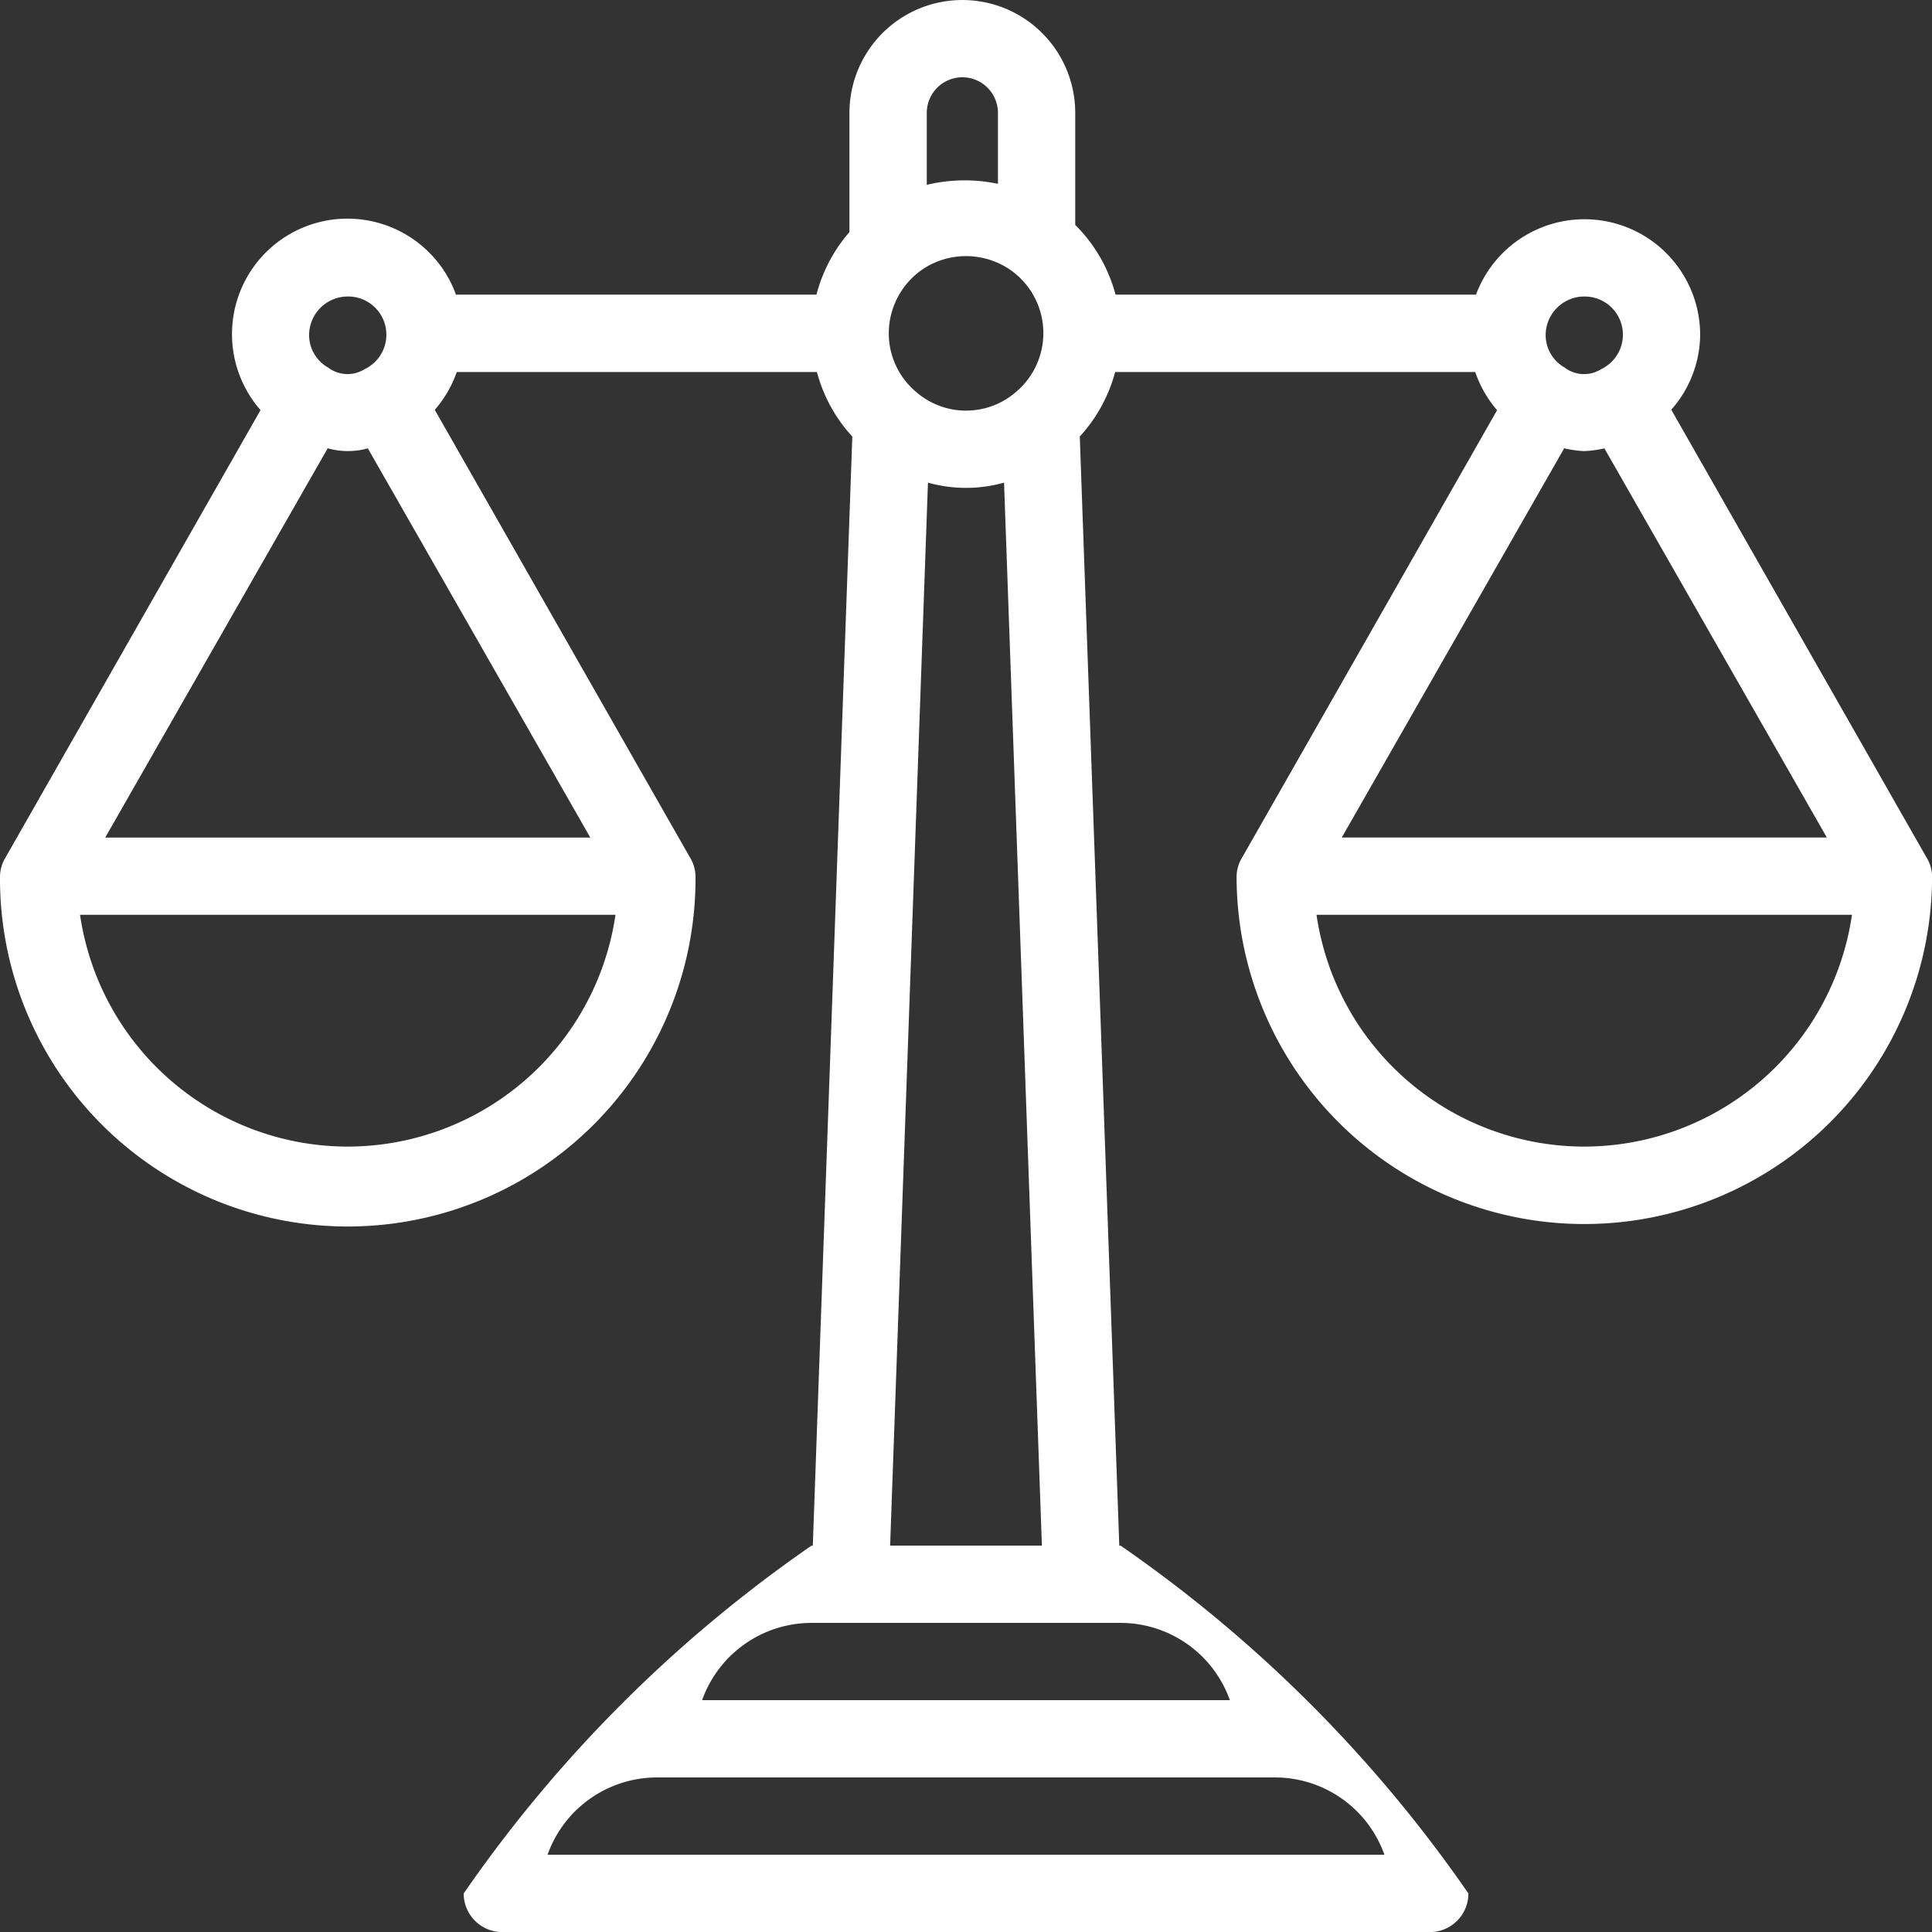 <svg xmlns="http://www.w3.org/2000/svg" width="105.407" height="105.407" viewBox="0 0 105.407 105.407"><rect x="0" y="0" width="105.407" height="105.407" fill="#333333" stroke="none"/><path id="Path_2" data-name="Path 2" d="M3577.295,1200.875l-13.919-24.416a6.258,6.258,0,0,0,1.576-4.068,6.312,6.312,0,0,0-12.229-2.21h-19.666a8.411,8.411,0,0,0-2.2-3.806v-6.11a6.159,6.159,0,1,0-12.318,0v6.5a8.432,8.432,0,0,0-1.8,3.415h-19.667a6.3,6.3,0,1,0-10.664,6.3l-13.908,24.4a2.052,2.052,0,0,0-.306,1.029,18.974,18.974,0,1,0,37.947,0,2.043,2.043,0,0,0-.307-1.029l-13.92-24.415a6.3,6.3,0,0,0,1.2-2.062h19.65a8.367,8.367,0,0,0,1.931,3.521l-2.155,60.511h-.075a74.58,74.58,0,0,0-18.973,18.974,2.107,2.107,0,0,0,2.108,2.108H3550.2a2.106,2.106,0,0,0,2.108-2.108,74.584,74.584,0,0,0-18.973-18.974h-.074l-2.156-60.515a8.406,8.406,0,0,0,1.93-3.517h19.646a6.312,6.312,0,0,0,1.192,2.081l-13.907,24.4a2.052,2.052,0,0,0-.306,1.029,18.973,18.973,0,1,0,37.946,0A2.052,2.052,0,0,0,3577.295,1200.875Zm-55.111-25.38a4.174,4.174,0,0,1-1.5-3.2,4.246,4.246,0,0,1,1.872-3.515,4.265,4.265,0,0,1,4.7.009,4.2,4.2,0,0,1,.319,6.742A4.149,4.149,0,0,1,3522.184,1175.495Zm2.516-17.174a1.944,1.944,0,0,1,1.941,1.944v3.87a8.823,8.823,0,0,0-3.884.055v-3.925A1.944,1.944,0,0,1,3524.7,1158.321Zm-33.533,11.961a2.083,2.083,0,0,1,.925,3.961,1.756,1.756,0,0,1-2-.086,2.043,2.043,0,0,1-1.034-1.766A2.11,2.11,0,0,1,3491.167,1170.282Zm-1.094,8.28a4.056,4.056,0,0,0,2.189.005L3504.4,1199.8h-26.464Zm1.094,38.1a14.779,14.779,0,0,1-14.606-12.648h29.213A14.779,14.779,0,0,1,3491.167,1216.661Zm56.56,38.634h-45.659a6.337,6.337,0,0,1,5.965-4.216h33.73A6.338,6.338,0,0,1,3547.727,1255.3Zm-8.433-8.432H3510.5a6.338,6.338,0,0,1,5.964-4.216h16.865A6.336,6.336,0,0,1,3539.294,1246.863Zm-18.536-8.433,2.064-57.994a7.686,7.686,0,0,0,4.151,0l2.065,57.993Zm36.776-59.868a6.053,6.053,0,0,0,1.094.153,6.119,6.119,0,0,0,1.1-.148l12.135,21.229H3545.4Zm1.094-8.28a2.082,2.082,0,0,1,.928,3.959,1.748,1.748,0,0,1-2-.084,2.045,2.045,0,0,1-1.033-1.766A2.11,2.11,0,0,1,3558.628,1170.282Zm0,46.379a14.779,14.779,0,0,1-14.607-12.648h29.214A14.78,14.78,0,0,1,3558.628,1216.661Z" transform="translate(-3472.194 -1154.105)" fill="#fff"></path></svg>
